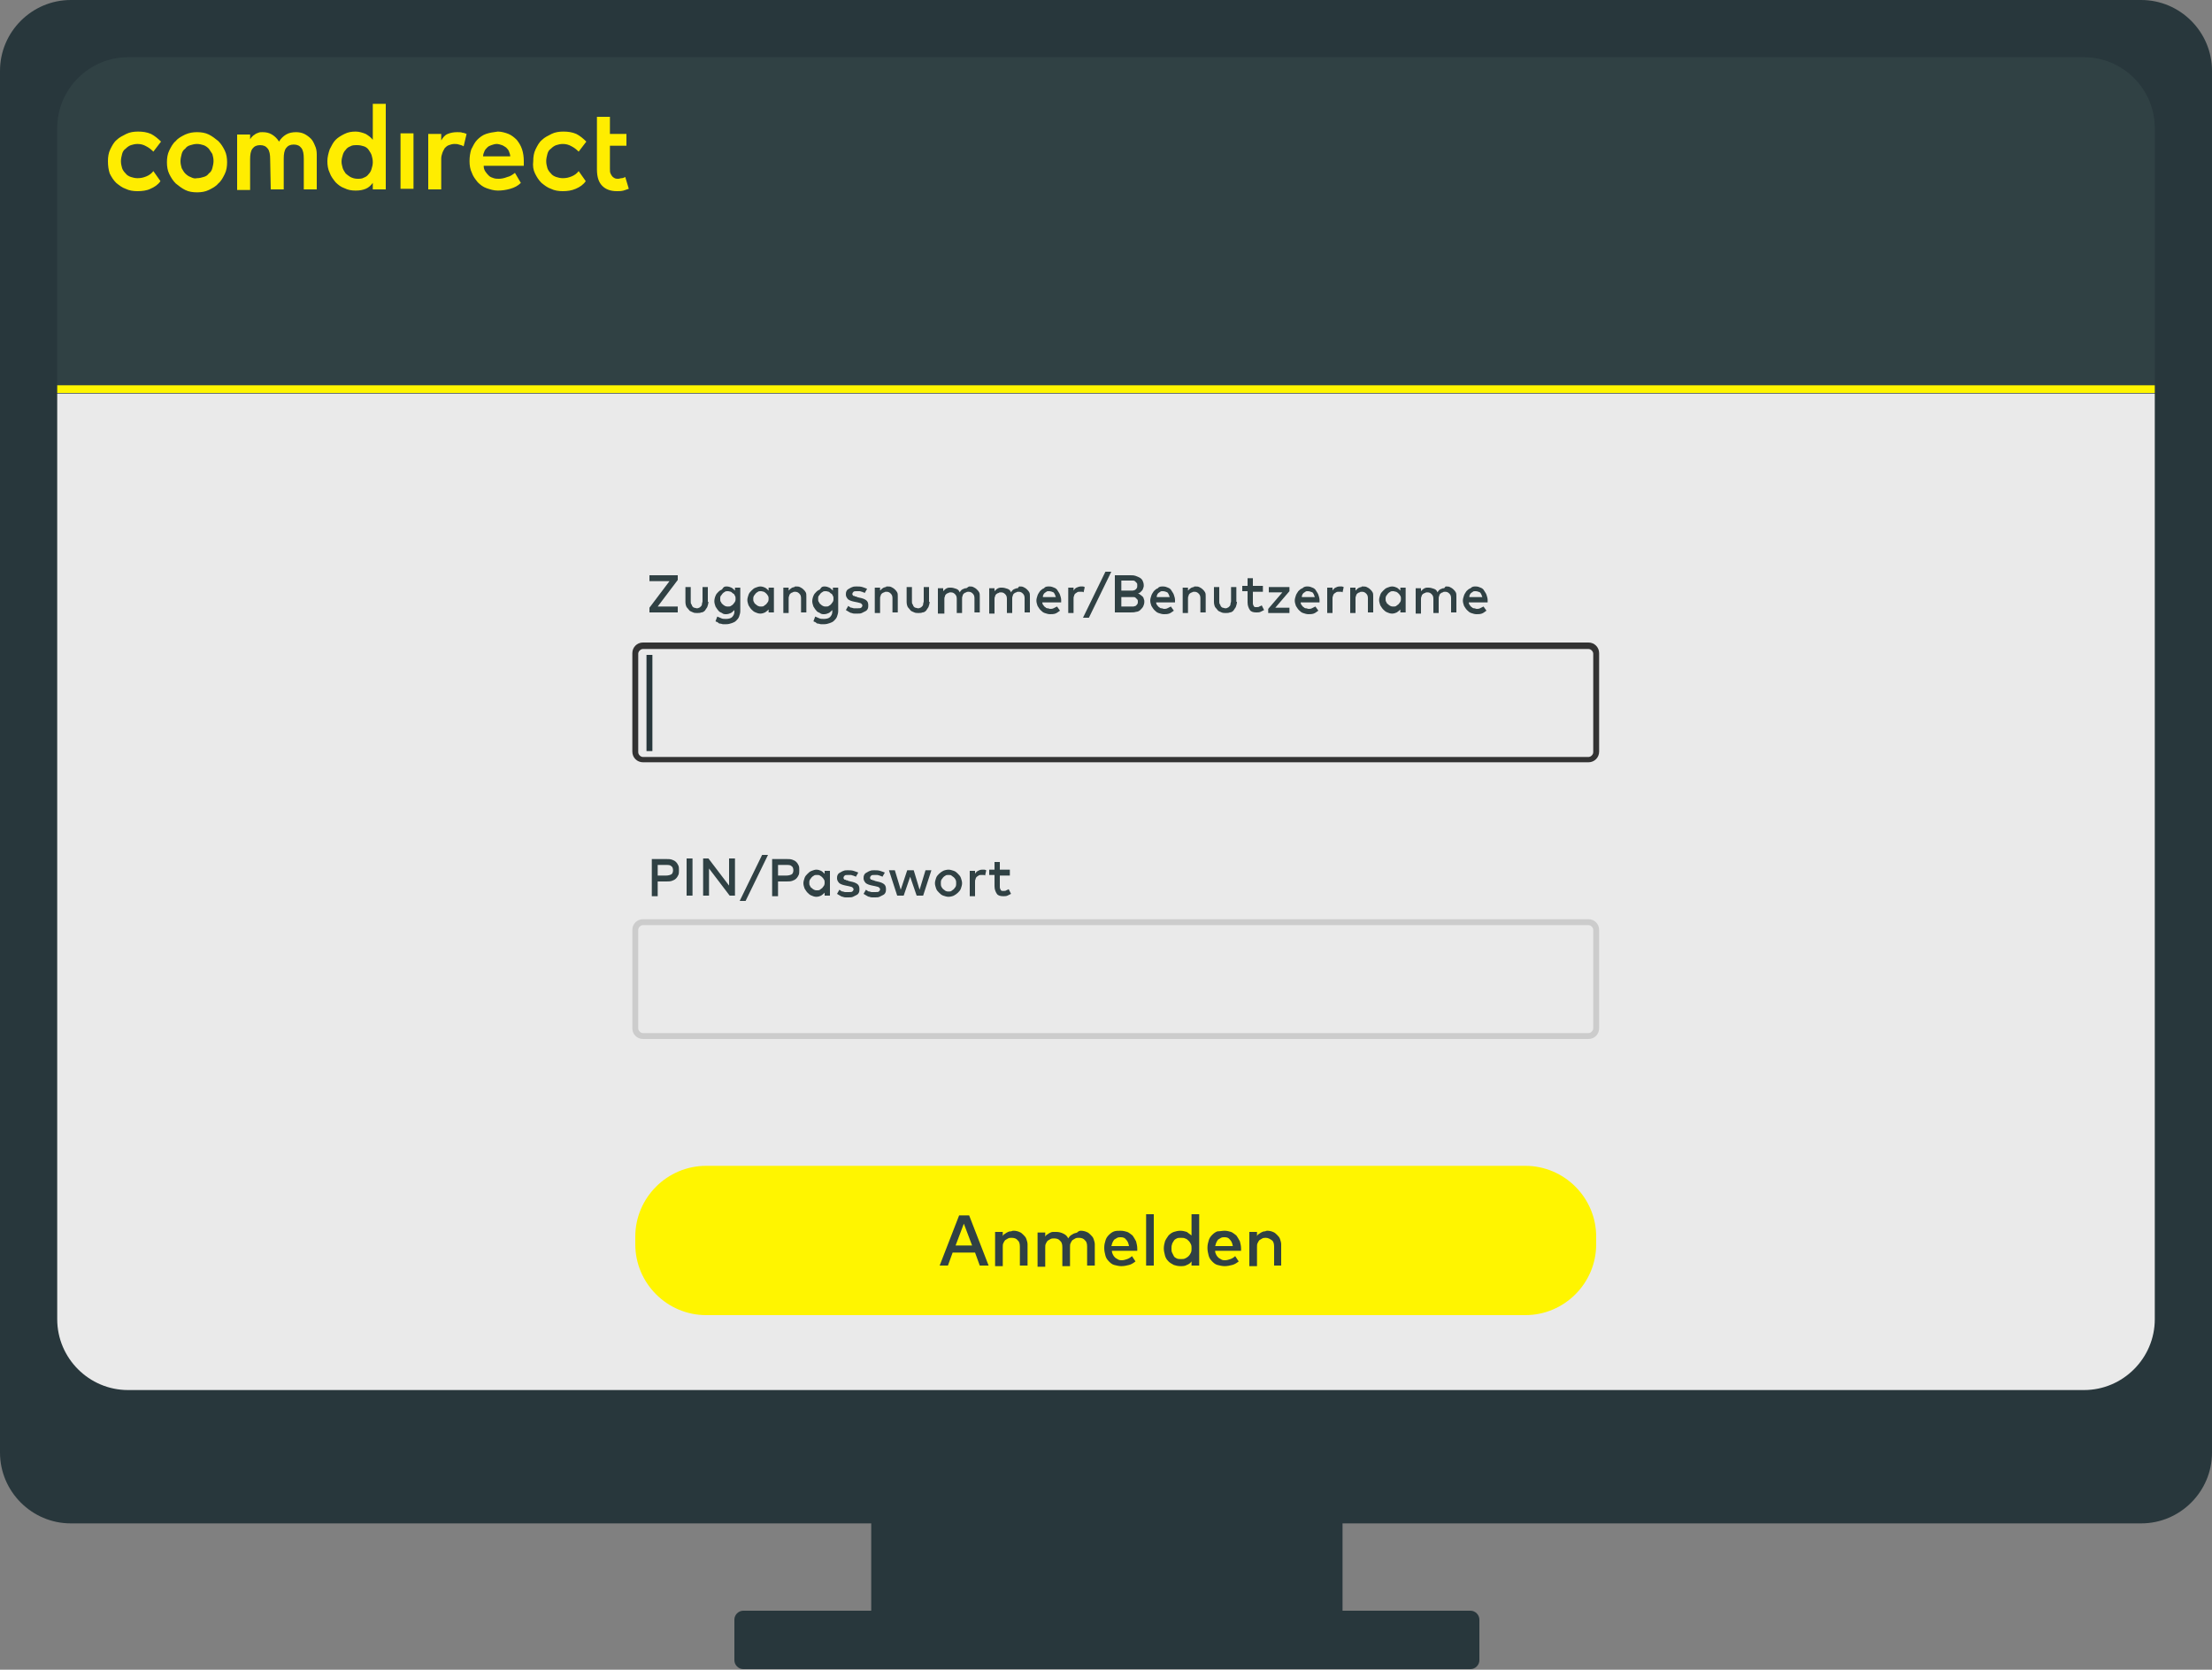 <?xml version="1.0" encoding="utf-8"?>
<!-- Generator: Adobe Illustrator 23.0.4, SVG Export Plug-In . SVG Version: 6.00 Build 0)  -->
<svg version="1.1" id="Ebene_1" xmlns="http://www.w3.org/2000/svg" xmlns:xlink="http://www.w3.org/1999/xlink" x="0px" y="0px"
	 viewBox="0 0 375 283" style="enable-background:new 0 0 375 283;" xml:space="preserve">
<rect x="0" y="0" width="375" height="283" fill="#808080" stroke="none"/>
<style type="text/css">
	.st0{fill:#28373C;}
	.st1{enable-background:new    ;}
	.st2{fill:#EAEAEA;}
	.st3{fill:#304144;}
	.st4{fill:#FFF500;}
	.st5{fill:#CCCCCC;}
	.st6{fill:#333333;}
	.st7{fill:#FFED00;}
</style>
<g>
	<path class="st0" d="M363,0H12C5.4,0,0,5.4,0,12v234.2c0,6.6,5.4,12,12,12h135.7V273H126c-0.8,0-1.5,0.7-1.5,1.5v6.9
		c0,0.8,0.7,1.5,1.5,1.5h123.3c0.8,0,1.5-0.7,1.5-1.5v-6.9c0-0.8-0.7-1.5-1.5-1.5h-21.7v-14.8H363c6.6,0,12-5.4,12-12V12
		C375,5.4,369.6,0,363,0z"/>
</g>
<g class="st1">
	<path class="st2" d="M9.7,66.7v156.9c0,6.6,5.4,12,12,12h331.6c6.6,0,12-5.4,12-12V66.7H9.7z"/>
</g>
<g>
	<path class="st3" d="M365.3,65.3V21.7c0-6.6-5.4-12-12-12H21.7c-6.6,0-12,5.4-12,12v43.7L365.3,65.3L365.3,65.3z"/>
</g>
<g class="st1">
	<rect x="9.7" y="65.3" class="st4" width="355.6" height="1.3"/>
</g>
<g>
	<path class="st4" d="M258.6,222.9H119.7c-6.6,0-12-5.4-12-12v-1.3c0-6.6,5.4-12,12-12h138.9c6.6,0,12,5.4,12,12v1.3
		C270.6,217.5,265.2,222.9,258.6,222.9z"/>
</g>
<g>
	<path class="st5" d="M269.3,176.1H109c-1,0-1.8-0.8-1.8-1.8v-16.7c0-1,0.8-1.8,1.8-1.8h160.3c1,0,1.8,0.8,1.8,1.8v16.7
		C271.1,175.3,270.3,176.1,269.3,176.1z M109,156.8c-0.4,0-0.8,0.4-0.8,0.8v16.7c0,0.4,0.4,0.8,0.8,0.8h160.3c0.4,0,0.8-0.4,0.8-0.8
		v-16.7c0-0.4-0.4-0.8-0.8-0.8H109z"/>
</g>
<g>
	<path class="st6" d="M269.3,129.2H109c-1,0-1.8-0.8-1.8-1.8v-16.7c0-1,0.8-1.8,1.8-1.8h160.3c1,0,1.8,0.8,1.8,1.8v16.7
		C271.1,128.4,270.3,129.2,269.3,129.2z M109,110c-0.4,0-0.8,0.4-0.8,0.8v16.7c0,0.4,0.4,0.8,0.8,0.8h160.3c0.4,0,0.8-0.4,0.8-0.8
		v-16.7c0-0.4-0.4-0.8-0.8-0.8H109z"/>
</g>
<g class="st1">
	<rect x="109.6" y="111" class="st0" width="1" height="16.3"/>
</g>
<g>
	<g>
		<path class="st7" d="M90.7,29.4c0.3,0.6,0.6,1.1,1.1,1.6c0.5,0.4,1,0.8,1.6,1c0.6,0.3,1.3,0.4,2,0.4c0.8,0,1.5-0.1,2.2-0.4
			c0.7-0.3,1.3-0.7,1.7-1.3L98.1,29c-0.3,0.4-0.7,0.7-1.2,0.9c-0.5,0.2-0.9,0.3-1.5,0.3c-0.4,0-0.8-0.1-1.1-0.2
			c-0.3-0.1-0.7-0.3-0.9-0.6c-0.3-0.3-0.5-0.6-0.6-0.9c-0.1-0.4-0.2-0.7-0.2-1.2c0-0.4,0.1-0.8,0.2-1.2c0.1-0.4,0.3-0.7,0.6-0.9
			c0.3-0.3,0.6-0.5,0.9-0.6s0.7-0.2,1.1-0.2c0.5,0,1,0.1,1.5,0.4c0.4,0.2,0.8,0.5,1.2,0.9l1.3-1.7c-0.5-0.5-1.1-1-1.7-1.3
			c-0.7-0.3-1.4-0.4-2.2-0.4c-0.7,0-1.4,0.1-2,0.4s-1.2,0.6-1.6,1c-0.5,0.4-0.8,1-1.1,1.6c-0.3,0.6-0.4,1.3-0.4,2
			C90.3,28.1,90.4,28.8,90.7,29.4 M70.1,22.6h-2.2V32h2.2V22.6z M75.9,22.7c-0.5,0.2-0.8,0.6-1.1,1.1v-1.1h-2.2v9.4h2.2v-5.2
			c0-0.4,0.1-0.7,0.2-1s0.3-0.6,0.4-0.8c0.2-0.2,0.4-0.4,0.7-0.5c0.3-0.1,0.6-0.2,0.9-0.2s0.5,0,0.8,0.1s0.5,0.1,0.8,0.3l0.5-2.1
			c-0.2-0.1-0.5-0.2-0.7-0.2c-0.2-0.1-0.5-0.1-0.9-0.1C76.9,22.4,76.4,22.5,75.9,22.7 M81.9,26.5c0-0.3,0.1-0.6,0.2-0.8
			c0.1-0.3,0.3-0.5,0.5-0.7s0.4-0.3,0.7-0.4c0.3-0.1,0.6-0.2,0.9-0.2s0.6,0.1,0.9,0.2s0.5,0.3,0.7,0.4c0.2,0.2,0.4,0.4,0.5,0.7
			c0.1,0.3,0.2,0.5,0.2,0.8H81.9z M82.4,22.7c-0.6,0.2-1.1,0.6-1.5,1s-0.7,1-1,1.6c-0.2,0.6-0.3,1.3-0.3,2s0.1,1.4,0.4,2
			c0.2,0.6,0.6,1.1,1,1.6c0.4,0.4,0.9,0.8,1.5,1s1.2,0.4,1.9,0.4c0.7,0,1.4-0.1,2.1-0.3s1.3-0.5,1.8-1l-1-1.7
			c-0.4,0.3-0.8,0.6-1.3,0.7c-0.5,0.2-1,0.3-1.4,0.3c-0.3,0-0.6,0-0.9-0.1s-0.6-0.2-0.8-0.4c-0.2-0.2-0.4-0.4-0.6-0.7
			c-0.2-0.3-0.3-0.6-0.3-1h6.8c0-0.1,0-0.3,0-0.4s0-0.3,0-0.4c0-0.7-0.1-1.4-0.3-2c-0.2-0.6-0.5-1.1-0.9-1.6c-0.4-0.4-0.9-0.8-1.4-1
			s-1.2-0.4-1.8-0.4C83.6,22.4,83,22.5,82.4,22.7 M59.4,30c-0.3-0.2-0.6-0.4-0.8-0.6c-0.2-0.3-0.4-0.6-0.5-0.9
			c-0.1-0.4-0.2-0.7-0.2-1.1s0.1-0.8,0.2-1.1c0.1-0.4,0.3-0.7,0.5-0.9c0.2-0.3,0.5-0.5,0.8-0.6c0.3-0.2,0.7-0.2,1.2-0.2
			c0.4,0,0.8,0.1,1.1,0.2s0.6,0.3,0.8,0.6c0.2,0.3,0.4,0.6,0.5,0.9c0.1,0.4,0.2,0.7,0.2,1.2c0,0.4-0.1,0.8-0.2,1.1
			c-0.1,0.4-0.3,0.7-0.5,0.9c-0.2,0.3-0.5,0.5-0.8,0.6c-0.3,0.2-0.7,0.2-1.1,0.2C60.2,30.3,59.8,30.2,59.4,30 M65.4,17.6h-2.2v6.1
			c-0.3-0.4-0.7-0.7-1.2-1c-0.5-0.2-1.1-0.4-1.7-0.4c-0.7,0-1.3,0.1-1.9,0.4c-0.6,0.3-1.1,0.6-1.5,1s-0.7,1-1,1.6
			c-0.2,0.6-0.4,1.3-0.4,2s0.1,1.4,0.4,2c0.2,0.6,0.6,1.1,1,1.6c0.4,0.4,0.9,0.8,1.5,1c0.6,0.3,1.2,0.4,1.9,0.4s1.2-0.1,1.7-0.3
			s0.9-0.6,1.2-1v1.1h2.2V17.6z M32.3,30c-0.3-0.1-0.6-0.3-0.9-0.6s-0.4-0.6-0.6-0.9c-0.1-0.4-0.2-0.7-0.2-1.2
			c0-0.4,0.1-0.8,0.2-1.2c0.1-0.4,0.3-0.7,0.6-0.9c0.2-0.3,0.5-0.5,0.9-0.6c0.3-0.1,0.7-0.2,1.1-0.2c0.4,0,0.8,0.1,1.1,0.2
			s0.6,0.3,0.9,0.6c0.2,0.3,0.4,0.6,0.6,0.9c0.1,0.4,0.2,0.7,0.2,1.2c0,0.4-0.1,0.8-0.2,1.2c-0.1,0.4-0.3,0.7-0.6,0.9
			c-0.2,0.3-0.5,0.5-0.9,0.6c-0.3,0.1-0.7,0.2-1.1,0.2C33,30.3,32.7,30.2,32.3,30 M31.4,22.8c-0.6,0.3-1.2,0.6-1.6,1.1
			c-0.5,0.4-0.8,1-1.1,1.6c-0.3,0.6-0.4,1.3-0.4,2s0.1,1.4,0.4,2s0.6,1.1,1.1,1.6c0.5,0.4,1,0.8,1.6,1.1c0.6,0.3,1.3,0.4,2,0.4
			s1.4-0.1,2-0.4c0.6-0.3,1.2-0.6,1.6-1.1c0.5-0.4,0.8-1,1.1-1.6s0.4-1.3,0.4-2s-0.1-1.4-0.4-2c-0.3-0.6-0.6-1.1-1.1-1.6
			c-0.5-0.4-1-0.8-1.6-1.1s-1.3-0.4-2-0.4S32.1,22.5,31.4,22.8 M18.6,29.4c0.3,0.6,0.6,1.1,1.1,1.6c0.5,0.4,1,0.8,1.6,1
			c0.6,0.3,1.3,0.4,2,0.4c0.8,0,1.6-0.1,2.2-0.4c0.7-0.3,1.3-0.7,1.7-1.3L26,29c-0.3,0.4-0.7,0.7-1.2,0.9c-0.5,0.2-0.9,0.3-1.5,0.3
			c-0.4,0-0.8-0.1-1.1-0.2c-0.3-0.1-0.7-0.3-0.9-0.6c-0.3-0.3-0.5-0.6-0.6-0.9c-0.1-0.4-0.2-0.7-0.2-1.2c0-0.4,0.1-0.8,0.2-1.2
			c0.1-0.4,0.3-0.7,0.6-0.9c0.3-0.3,0.6-0.5,0.9-0.6s0.7-0.2,1.1-0.2c0.5,0,1,0.1,1.5,0.4c0.4,0.2,0.8,0.5,1.2,0.9l1.3-1.7
			c-0.5-0.5-1.1-1-1.7-1.3c-0.7-0.3-1.4-0.4-2.2-0.4c-0.7,0-1.4,0.1-2,0.4s-1.2,0.6-1.6,1c-0.5,0.4-0.8,1-1.1,1.6
			c-0.3,0.6-0.4,1.3-0.4,2C18.3,28.1,18.4,28.8,18.6,29.4 M106,30c-0.2,0.1-0.4,0.2-0.6,0.2s-0.4,0.1-0.6,0.1s-0.4,0-0.6-0.1
			s-0.3-0.2-0.4-0.3c-0.1-0.1-0.2-0.3-0.3-0.5c-0.1-0.2-0.1-0.5-0.1-0.8v-3.9h2.8v-2h-2.8v-2.9h-2.2v8.9c0,1.3,0.3,2.2,0.9,2.8
			c0.6,0.6,1.4,0.9,2.5,0.9c0.4,0,0.7,0,1.1-0.1c0.3-0.1,0.6-0.2,0.9-0.3L106,30z M45.9,32.1h2.2v-5.2c0-0.8,0.1-1.4,0.4-1.8
			c0.3-0.4,0.7-0.6,1.3-0.6s1,0.2,1.3,0.6s0.4,1,0.4,1.8v5.2h2.2v-5.9c0-0.6-0.1-1.1-0.3-1.5c-0.2-0.5-0.4-0.9-0.7-1.2
			c-0.3-0.3-0.7-0.6-1.1-0.8c-0.4-0.2-0.9-0.3-1.4-0.3c-0.6,0-1.2,0.1-1.7,0.4s-0.9,0.7-1.2,1.2c-0.3-0.5-0.7-0.9-1.2-1.2
			c-0.5-0.3-1-0.4-1.6-0.4c-0.3,0-0.5,0-0.7,0.1s-0.4,0.1-0.6,0.3c-0.2,0.1-0.3,0.2-0.5,0.4s-0.2,0.3-0.3,0.4v-0.8h-2.2v9.4h2.2V27
			c0-0.8,0.1-1.4,0.4-1.8c0.3-0.4,0.7-0.6,1.3-0.6s1,0.2,1.3,0.6s0.4,1,0.4,1.8L45.9,32.1L45.9,32.1z"/>
	</g>
</g>
<g>
	<path class="st3" d="M114.9,98.3l-3.4,4.5h3.4v1h-4.8V103l3.4-4.5h-3.4v-1h4.8V98.3z"/>
	<path class="st3" d="M120.1,102c0,0.3-0.1,0.6-0.2,0.9c-0.1,0.2-0.3,0.4-0.4,0.6c-0.2,0.2-0.4,0.3-0.6,0.3
		c-0.2,0.1-0.5,0.1-0.7,0.1s-0.5,0-0.7-0.1c-0.2-0.1-0.5-0.2-0.6-0.3s-0.3-0.4-0.5-0.6c-0.1-0.2-0.2-0.5-0.2-0.9v-2.5h0.9v2.4
		c0,0.2,0,0.4,0.1,0.5c0.1,0.1,0.1,0.3,0.2,0.4c0.1,0.1,0.2,0.2,0.3,0.2c0.1,0,0.3,0.1,0.4,0.1c0.1,0,0.3,0,0.4-0.1
		c0.1,0,0.2-0.1,0.3-0.2s0.2-0.2,0.2-0.4s0.1-0.3,0.1-0.5v-2.4h0.9V102z"/>
	<path class="st3" d="M123.2,99.4c0.3,0,0.6,0.1,0.8,0.2s0.4,0.3,0.6,0.5v-0.5h0.9v4c0,0.3-0.1,0.6-0.2,0.9
		c-0.1,0.3-0.3,0.5-0.5,0.7c-0.2,0.2-0.4,0.3-0.7,0.4c-0.3,0.1-0.6,0.2-1,0.2c-0.2,0-0.3,0-0.5,0c-0.2,0-0.3-0.1-0.5-0.1
		c-0.2,0-0.3-0.1-0.4-0.2c-0.1-0.1-0.3-0.1-0.4-0.2l0.3-0.8c0.2,0.1,0.5,0.2,0.7,0.3c0.2,0.1,0.5,0.1,0.8,0.1c0.4,0,0.8-0.1,1-0.3
		c0.2-0.2,0.4-0.5,0.4-0.9v-0.3c-0.2,0.2-0.4,0.4-0.6,0.5c-0.2,0.1-0.5,0.2-0.8,0.2c-0.2,0-0.5,0-0.7-0.2c-0.2-0.1-0.5-0.2-0.6-0.4
		c-0.2-0.2-0.3-0.4-0.5-0.7c-0.1-0.3-0.2-0.6-0.2-0.9c0-0.3,0.1-0.7,0.2-0.9c0.1-0.3,0.3-0.5,0.5-0.7c0.2-0.2,0.4-0.3,0.6-0.4
		C122.7,99.4,122.9,99.4,123.2,99.4z M123.4,100.2c-0.2,0-0.4,0-0.5,0.1c-0.2,0.1-0.3,0.2-0.4,0.3c-0.1,0.1-0.2,0.3-0.3,0.4
		s-0.1,0.3-0.1,0.5c0,0.2,0,0.4,0.1,0.5s0.1,0.3,0.3,0.4c0.1,0.1,0.2,0.2,0.4,0.3c0.2,0.1,0.3,0.1,0.5,0.1c0.2,0,0.4,0,0.5-0.1
		c0.2-0.1,0.3-0.2,0.4-0.3c0.1-0.1,0.2-0.3,0.3-0.4c0.1-0.2,0.1-0.3,0.1-0.5c0-0.2,0-0.4-0.1-0.5c-0.1-0.2-0.1-0.3-0.3-0.4
		s-0.2-0.2-0.4-0.3C123.8,100.3,123.6,100.2,123.4,100.2z"/>
	<path class="st3" d="M131.2,103.8h-0.9v-0.5c-0.2,0.2-0.3,0.3-0.6,0.5c-0.2,0.1-0.5,0.2-0.8,0.2c-0.3,0-0.6-0.1-0.8-0.2
		c-0.3-0.1-0.5-0.3-0.7-0.5c-0.2-0.2-0.3-0.4-0.5-0.7c-0.1-0.3-0.2-0.6-0.2-0.9s0.1-0.6,0.2-0.9c0.1-0.3,0.3-0.5,0.5-0.7
		c0.2-0.2,0.4-0.4,0.7-0.5c0.3-0.1,0.5-0.2,0.8-0.2c0.3,0,0.6,0.1,0.8,0.2c0.2,0.1,0.4,0.3,0.6,0.5v-0.5h0.9V103.8z M129,100.2
		c-0.2,0-0.4,0-0.5,0.1c-0.2,0.1-0.3,0.2-0.4,0.3c-0.1,0.1-0.2,0.3-0.3,0.4c-0.1,0.2-0.1,0.3-0.1,0.5c0,0.2,0,0.4,0.1,0.5
		c0.1,0.2,0.1,0.3,0.3,0.4c0.1,0.1,0.2,0.2,0.4,0.3c0.2,0.1,0.3,0.1,0.5,0.1c0.2,0,0.4,0,0.5-0.1s0.3-0.2,0.4-0.3s0.2-0.3,0.3-0.4
		c0.1-0.2,0.1-0.4,0.1-0.5s0-0.4-0.1-0.5c-0.1-0.2-0.2-0.3-0.3-0.4s-0.2-0.2-0.4-0.3C129.4,100.3,129.2,100.2,129,100.2z"/>
	<path class="st3" d="M134.9,99.4c0.3,0,0.5,0,0.7,0.1s0.4,0.2,0.6,0.4s0.3,0.3,0.4,0.5c0.1,0.2,0.1,0.4,0.1,0.7v2.7h-0.9v-2.4
		c0-0.4-0.1-0.6-0.3-0.8s-0.4-0.3-0.7-0.3c-0.2,0-0.3,0-0.4,0.1c-0.1,0-0.3,0.1-0.4,0.2s-0.2,0.2-0.2,0.4c-0.1,0.1-0.1,0.3-0.1,0.5
		v2.4h-0.9v-4.3h0.9v0.5c0.1-0.1,0.2-0.2,0.3-0.3c0.1-0.1,0.2-0.1,0.3-0.2c0.1,0,0.2-0.1,0.4-0.1C134.7,99.4,134.8,99.4,134.9,99.4z
		"/>
	<path class="st3" d="M139.8,99.4c0.3,0,0.6,0.1,0.8,0.2s0.4,0.3,0.6,0.5v-0.5h0.9v4c0,0.3-0.1,0.6-0.2,0.9
		c-0.1,0.3-0.3,0.5-0.5,0.7c-0.2,0.2-0.4,0.3-0.7,0.4c-0.3,0.1-0.6,0.2-1,0.2c-0.2,0-0.3,0-0.5,0c-0.2,0-0.3-0.1-0.5-0.1
		c-0.2,0-0.3-0.1-0.4-0.2c-0.1-0.1-0.3-0.1-0.4-0.2l0.3-0.8c0.2,0.1,0.5,0.2,0.7,0.3c0.2,0.1,0.5,0.1,0.8,0.1c0.4,0,0.8-0.1,1-0.3
		c0.2-0.2,0.4-0.5,0.4-0.9v-0.3c-0.2,0.2-0.4,0.4-0.6,0.5c-0.2,0.1-0.5,0.2-0.8,0.2c-0.2,0-0.5,0-0.7-0.2c-0.2-0.1-0.5-0.2-0.6-0.4
		c-0.2-0.2-0.3-0.4-0.5-0.7c-0.1-0.3-0.2-0.6-0.2-0.9c0-0.3,0.1-0.7,0.2-0.9c0.1-0.3,0.3-0.5,0.5-0.7c0.2-0.2,0.4-0.3,0.6-0.4
		C139.3,99.4,139.5,99.4,139.8,99.4z M140,100.2c-0.2,0-0.4,0-0.5,0.1c-0.2,0.1-0.3,0.2-0.4,0.3c-0.1,0.1-0.2,0.3-0.3,0.4
		s-0.1,0.3-0.1,0.5c0,0.2,0,0.4,0.1,0.5s0.1,0.3,0.3,0.4c0.1,0.1,0.2,0.2,0.4,0.3c0.2,0.1,0.3,0.1,0.5,0.1c0.2,0,0.4,0,0.5-0.1
		c0.2-0.1,0.3-0.2,0.4-0.3c0.1-0.1,0.2-0.3,0.3-0.4c0.1-0.2,0.1-0.3,0.1-0.5c0-0.2,0-0.4-0.1-0.5c-0.1-0.2-0.1-0.3-0.3-0.4
		s-0.2-0.2-0.4-0.3C140.4,100.3,140.2,100.2,140,100.2z"/>
	<path class="st3" d="M146.6,100.5c-0.1,0-0.1-0.1-0.2-0.1c-0.1,0-0.2-0.1-0.3-0.1c-0.1,0-0.2-0.1-0.4-0.1c-0.1,0-0.3,0-0.4,0
		c-0.3,0-0.5,0-0.6,0.1s-0.2,0.2-0.2,0.4c0,0.1,0,0.1,0.1,0.2c0,0.1,0.1,0.1,0.2,0.1c0.1,0,0.1,0.1,0.2,0.1c0.1,0,0.2,0,0.3,0.1
		l0.4,0.1c0.5,0.1,0.8,0.2,1.1,0.4c0.3,0.2,0.4,0.5,0.4,0.9c0,0.2,0,0.4-0.1,0.6c-0.1,0.2-0.2,0.3-0.4,0.4c-0.2,0.1-0.4,0.2-0.6,0.3
		c-0.2,0.1-0.5,0.1-0.8,0.1c-0.1,0-0.2,0-0.4,0c-0.1,0-0.3,0-0.5-0.1c-0.2,0-0.3-0.1-0.5-0.2s-0.3-0.2-0.5-0.3l0.4-0.7
		c0.1,0.1,0.2,0.1,0.3,0.2s0.2,0.1,0.3,0.1s0.2,0.1,0.4,0.1c0.1,0,0.3,0,0.5,0c0.3,0,0.6,0,0.7-0.1s0.2-0.2,0.2-0.4
		c0-0.1-0.1-0.2-0.2-0.3c-0.1-0.1-0.3-0.1-0.6-0.2l-0.5-0.1c-0.5-0.1-0.8-0.2-1.1-0.4c-0.2-0.2-0.4-0.5-0.4-0.8c0-0.2,0-0.4,0.1-0.6
		c0.1-0.2,0.2-0.3,0.4-0.4s0.3-0.2,0.6-0.3c0.2-0.1,0.5-0.1,0.7-0.1c0.3,0,0.7,0,1,0.1c0.3,0.1,0.6,0.2,0.8,0.3L146.6,100.5z"/>
	<path class="st3" d="M150.4,99.4c0.3,0,0.5,0,0.7,0.1s0.4,0.2,0.6,0.4s0.3,0.3,0.4,0.5c0.1,0.2,0.1,0.4,0.1,0.7v2.7h-0.9v-2.4
		c0-0.4-0.1-0.6-0.3-0.8s-0.4-0.3-0.7-0.3c-0.2,0-0.3,0-0.4,0.1c-0.1,0-0.3,0.1-0.4,0.2s-0.2,0.2-0.2,0.4c-0.1,0.1-0.1,0.3-0.1,0.5
		v2.4h-0.9v-4.3h0.9v0.5c0.1-0.1,0.2-0.2,0.3-0.3c0.1-0.1,0.2-0.1,0.3-0.2c0.1,0,0.2-0.1,0.4-0.1C150.2,99.4,150.3,99.4,150.4,99.4z
		"/>
	<path class="st3" d="M157.6,102c0,0.3-0.1,0.6-0.2,0.9c-0.1,0.2-0.3,0.4-0.4,0.6c-0.2,0.2-0.4,0.3-0.6,0.3
		c-0.2,0.1-0.5,0.1-0.7,0.1s-0.5,0-0.7-0.1c-0.2-0.1-0.5-0.2-0.6-0.3s-0.3-0.4-0.5-0.6c-0.1-0.2-0.2-0.5-0.2-0.9v-2.5h0.9v2.4
		c0,0.2,0,0.4,0.1,0.5c0.1,0.1,0.1,0.3,0.2,0.4c0.1,0.1,0.2,0.2,0.3,0.2c0.1,0,0.3,0.1,0.4,0.1c0.1,0,0.3,0,0.4-0.1
		c0.1,0,0.2-0.1,0.3-0.2s0.2-0.2,0.2-0.4s0.1-0.3,0.1-0.5v-2.4h0.9V102z"/>
	<path class="st3" d="M164.3,99.4c0.3,0,0.5,0,0.7,0.1s0.4,0.2,0.6,0.4s0.3,0.3,0.4,0.5c0.1,0.2,0.1,0.4,0.1,0.7v2.7h-0.9v-2.4
		c0-0.4-0.1-0.6-0.3-0.8c-0.2-0.2-0.4-0.3-0.7-0.3c-0.2,0-0.3,0-0.4,0.1c-0.1,0-0.3,0.1-0.4,0.2s-0.2,0.2-0.2,0.4
		c-0.1,0.1-0.1,0.3-0.1,0.5v2.4h-0.9v-2.4c0-0.4-0.1-0.6-0.3-0.8s-0.4-0.3-0.7-0.3c-0.2,0-0.3,0-0.4,0.1c-0.1,0-0.3,0.1-0.4,0.2
		s-0.2,0.2-0.2,0.4c-0.1,0.1-0.1,0.3-0.1,0.5v2.4H159v-4.3h0.9v0.5c0.1-0.1,0.2-0.2,0.3-0.3c0.1-0.1,0.2-0.1,0.3-0.2
		c0.1,0,0.2-0.1,0.4-0.1c0.1,0,0.2,0,0.3,0c0.3,0,0.6,0.1,0.9,0.2c0.3,0.1,0.5,0.3,0.6,0.6c0.1-0.2,0.2-0.3,0.3-0.4s0.3-0.2,0.4-0.2
		c0.1-0.1,0.3-0.1,0.4-0.1S164.2,99.4,164.3,99.4z"/>
	<path class="st3" d="M172.8,99.4c0.3,0,0.5,0,0.7,0.1s0.4,0.2,0.6,0.4s0.3,0.3,0.4,0.5c0.1,0.2,0.1,0.4,0.1,0.7v2.7h-0.9v-2.4
		c0-0.4-0.1-0.6-0.3-0.8c-0.2-0.2-0.4-0.3-0.7-0.3c-0.2,0-0.3,0-0.4,0.1c-0.1,0-0.3,0.1-0.4,0.2s-0.2,0.2-0.2,0.4
		c-0.1,0.1-0.1,0.3-0.1,0.5v2.4h-0.9v-2.4c0-0.4-0.1-0.6-0.3-0.8s-0.4-0.3-0.7-0.3c-0.2,0-0.3,0-0.4,0.1c-0.1,0-0.3,0.1-0.4,0.2
		s-0.2,0.2-0.2,0.4c-0.1,0.1-0.1,0.3-0.1,0.5v2.4h-0.9v-4.3h0.9v0.5c0.1-0.1,0.2-0.2,0.3-0.3c0.1-0.1,0.2-0.1,0.3-0.2
		c0.1,0,0.2-0.1,0.4-0.1c0.1,0,0.2,0,0.3,0c0.3,0,0.6,0.1,0.9,0.2c0.3,0.1,0.5,0.3,0.6,0.6c0.1-0.2,0.2-0.3,0.3-0.4s0.3-0.2,0.4-0.2
		c0.1-0.1,0.3-0.1,0.4-0.1S172.7,99.4,172.8,99.4z"/>
	<path class="st3" d="M177.9,99.4c0.3,0,0.6,0.1,0.8,0.2c0.3,0.1,0.5,0.3,0.6,0.5s0.3,0.4,0.4,0.7s0.2,0.6,0.2,0.9
		c0,0.1,0,0.1,0,0.2c0,0.1,0,0.1,0,0.2h-3.2c0,0.2,0.1,0.4,0.2,0.5s0.2,0.3,0.3,0.3c0.1,0.1,0.2,0.2,0.4,0.2s0.3,0.1,0.4,0.1
		c0.2,0,0.4,0,0.6-0.1c0.2-0.1,0.4-0.2,0.6-0.3l0.5,0.7c-0.3,0.2-0.5,0.4-0.8,0.5c-0.3,0.1-0.6,0.1-0.9,0.1c-0.3,0-0.6-0.1-0.9-0.2
		c-0.3-0.1-0.5-0.3-0.7-0.5c-0.2-0.2-0.3-0.4-0.5-0.7c-0.1-0.3-0.2-0.6-0.2-0.9c0-0.3,0.1-0.6,0.2-0.9s0.3-0.5,0.4-0.7
		c0.2-0.2,0.4-0.4,0.7-0.5C177.2,99.4,177.5,99.4,177.9,99.4z M177.8,100.2c-0.2,0-0.3,0-0.4,0.1c-0.1,0.1-0.2,0.1-0.3,0.2
		s-0.2,0.2-0.2,0.3c-0.1,0.1-0.1,0.3-0.1,0.4h2.2c-0.1-0.3-0.2-0.6-0.4-0.8C178.4,100.3,178.1,100.2,177.8,100.2z"/>
	<path class="st3" d="M183.2,99.4c0.1,0,0.3,0,0.4,0s0.2,0.1,0.3,0.1l-0.2,0.9c-0.1-0.1-0.2-0.1-0.3-0.1c-0.1,0-0.3,0-0.4,0
		c-0.1,0-0.3,0-0.4,0.1c-0.1,0.1-0.2,0.1-0.3,0.2s-0.2,0.2-0.2,0.4c-0.1,0.1-0.1,0.3-0.1,0.5v2.4h-0.9v-4.3h0.9v0.5
		c0.1-0.2,0.3-0.4,0.5-0.5S183,99.4,183.2,99.4z"/>
	<path class="st3" d="M184.6,104.7h-1l3.8-7.8h1L184.6,104.7z"/>
	<path class="st3" d="M191.6,97.5c0.3,0,0.6,0,0.9,0.1s0.5,0.2,0.7,0.3c0.2,0.1,0.4,0.3,0.5,0.5s0.2,0.5,0.2,0.8
		c0,0.2,0,0.3-0.1,0.5c0,0.1-0.1,0.3-0.2,0.4c-0.1,0.1-0.2,0.2-0.3,0.3s-0.2,0.1-0.4,0.2c0.2,0,0.3,0.1,0.4,0.2
		c0.1,0.1,0.3,0.2,0.4,0.3c0.1,0.1,0.2,0.3,0.2,0.4c0.1,0.2,0.1,0.3,0.1,0.5c0,0.3-0.1,0.6-0.2,0.8c-0.1,0.2-0.3,0.4-0.5,0.6
		s-0.5,0.3-0.7,0.3c-0.3,0.1-0.6,0.1-1,0.1h-2.6v-6.3H191.6z M190.1,98.4v1.7h1.4c0.2,0,0.3,0,0.5,0c0.2,0,0.3-0.1,0.4-0.1
		c0.1-0.1,0.2-0.1,0.3-0.3c0.1-0.1,0.1-0.3,0.1-0.5c0-0.2,0-0.3-0.1-0.4c-0.1-0.1-0.2-0.2-0.3-0.3c-0.1-0.1-0.3-0.1-0.4-0.1
		c-0.2,0-0.3,0-0.5,0H190.1z M190.1,101.1v1.7h1.5c0.2,0,0.4,0,0.5,0c0.2,0,0.3-0.1,0.4-0.1s0.2-0.2,0.3-0.3
		c0.1-0.1,0.1-0.3,0.1-0.4c0-0.2,0-0.3-0.1-0.4c-0.1-0.1-0.2-0.2-0.3-0.3c-0.1-0.1-0.3-0.1-0.4-0.1c-0.2,0-0.3,0-0.5,0H190.1z"/>
	<path class="st3" d="M197.2,99.4c0.3,0,0.6,0.1,0.8,0.2c0.3,0.1,0.5,0.3,0.6,0.5s0.3,0.4,0.4,0.7s0.2,0.6,0.2,0.9
		c0,0.1,0,0.1,0,0.2c0,0.1,0,0.1,0,0.2H196c0,0.2,0.1,0.4,0.2,0.5s0.2,0.3,0.3,0.3c0.1,0.1,0.2,0.2,0.4,0.2s0.3,0.1,0.4,0.1
		c0.2,0,0.4,0,0.6-0.1c0.2-0.1,0.4-0.2,0.6-0.3l0.5,0.7c-0.3,0.2-0.5,0.4-0.8,0.5c-0.3,0.1-0.6,0.1-0.9,0.1c-0.3,0-0.6-0.1-0.9-0.2
		c-0.3-0.1-0.5-0.3-0.7-0.5c-0.2-0.2-0.3-0.4-0.5-0.7c-0.1-0.3-0.2-0.6-0.2-0.9c0-0.3,0.1-0.6,0.2-0.9s0.3-0.5,0.4-0.7
		c0.2-0.2,0.4-0.4,0.7-0.5C196.5,99.4,196.8,99.4,197.2,99.4z M197.1,100.2c-0.2,0-0.3,0-0.4,0.1c-0.1,0.1-0.2,0.1-0.3,0.2
		s-0.2,0.2-0.2,0.3c-0.1,0.1-0.1,0.3-0.1,0.4h2.2c-0.1-0.3-0.2-0.6-0.4-0.8C197.7,100.3,197.4,100.2,197.1,100.2z"/>
	<path class="st3" d="M202.6,99.4c0.3,0,0.5,0,0.7,0.1s0.4,0.2,0.6,0.4s0.3,0.3,0.4,0.5c0.1,0.2,0.1,0.4,0.1,0.7v2.7h-0.9v-2.4
		c0-0.4-0.1-0.6-0.3-0.8s-0.4-0.3-0.7-0.3c-0.2,0-0.3,0-0.4,0.1c-0.1,0-0.3,0.1-0.4,0.2s-0.2,0.2-0.2,0.4c-0.1,0.1-0.1,0.3-0.1,0.5
		v2.4h-0.9v-4.3h0.9v0.5c0.1-0.1,0.2-0.2,0.3-0.3c0.1-0.1,0.2-0.1,0.3-0.2c0.1,0,0.2-0.1,0.4-0.1C202.4,99.4,202.5,99.4,202.6,99.4z
		"/>
	<path class="st3" d="M209.7,102c0,0.3-0.1,0.6-0.2,0.9c-0.1,0.2-0.3,0.4-0.4,0.6c-0.2,0.2-0.4,0.3-0.6,0.3
		c-0.2,0.1-0.5,0.1-0.7,0.1s-0.5,0-0.7-0.1c-0.2-0.1-0.5-0.2-0.6-0.3s-0.3-0.4-0.5-0.6c-0.1-0.2-0.2-0.5-0.2-0.9v-2.5h0.9v2.4
		c0,0.2,0,0.4,0.1,0.5c0.1,0.1,0.1,0.3,0.2,0.4c0.1,0.1,0.2,0.2,0.3,0.2c0.1,0,0.3,0.1,0.4,0.1c0.1,0,0.3,0,0.4-0.1
		c0.1,0,0.2-0.1,0.3-0.2s0.2-0.2,0.2-0.4s0.1-0.3,0.1-0.5v-2.4h0.9V102z"/>
	<path class="st3" d="M214.1,100.3h-1.7v1.9c0,0.1,0,0.3,0.1,0.4c0,0.1,0.1,0.2,0.1,0.2s0.1,0.1,0.2,0.1c0.1,0,0.2,0,0.3,0
		c0.1,0,0.3,0,0.4-0.1c0.2-0.1,0.3-0.1,0.4-0.2l0.4,0.8c-0.2,0.1-0.4,0.2-0.6,0.3c-0.2,0.1-0.5,0.1-0.7,0.1c-0.5,0-0.9-0.1-1.1-0.4
		s-0.4-0.7-0.4-1.3v-1.9h-0.9v-0.9h0.9v-1.3h0.9v1.3h1.7V100.3z"/>
	<path class="st3" d="M218.6,100.2l-2.4,2.8h2.4v0.9H215v-0.7l2.4-2.8h-2.3v-0.9h3.5V100.2z"/>
	<path class="st3" d="M221.7,99.4c0.3,0,0.6,0.1,0.8,0.2c0.3,0.1,0.5,0.3,0.6,0.5s0.3,0.4,0.4,0.7s0.2,0.6,0.2,0.9
		c0,0.1,0,0.1,0,0.2c0,0.1,0,0.1,0,0.2h-3.2c0,0.2,0.1,0.4,0.2,0.5s0.2,0.3,0.3,0.3c0.1,0.1,0.2,0.2,0.4,0.2s0.3,0.1,0.4,0.1
		c0.2,0,0.4,0,0.6-0.1c0.2-0.1,0.4-0.2,0.6-0.3l0.5,0.7c-0.3,0.2-0.5,0.4-0.8,0.5c-0.3,0.1-0.6,0.1-0.9,0.1c-0.3,0-0.6-0.1-0.9-0.2
		c-0.3-0.1-0.5-0.3-0.7-0.5c-0.2-0.2-0.3-0.4-0.5-0.7c-0.1-0.3-0.2-0.6-0.2-0.9c0-0.3,0.1-0.6,0.2-0.9s0.3-0.5,0.4-0.7
		c0.2-0.2,0.4-0.4,0.7-0.5C221.1,99.4,221.4,99.4,221.7,99.4z M221.7,100.2c-0.2,0-0.3,0-0.4,0.1c-0.1,0.1-0.2,0.1-0.3,0.2
		s-0.2,0.2-0.2,0.3c-0.1,0.1-0.1,0.3-0.1,0.4h2.2c-0.1-0.3-0.2-0.6-0.4-0.8C222.2,100.3,222,100.2,221.7,100.2z"/>
	<path class="st3" d="M227.1,99.4c0.1,0,0.3,0,0.4,0s0.2,0.1,0.3,0.1l-0.2,0.9c-0.1-0.1-0.2-0.1-0.3-0.1c-0.1,0-0.3,0-0.4,0
		c-0.1,0-0.3,0-0.4,0.1c-0.1,0.1-0.2,0.1-0.3,0.2s-0.2,0.2-0.2,0.4c-0.1,0.1-0.1,0.3-0.1,0.5v2.4h-0.9v-4.3h0.9v0.5
		c0.1-0.2,0.3-0.4,0.5-0.5S226.8,99.4,227.1,99.4z"/>
	<path class="st3" d="M231,99.4c0.3,0,0.5,0,0.7,0.1s0.4,0.2,0.6,0.4s0.3,0.3,0.4,0.5c0.1,0.2,0.1,0.4,0.1,0.7v2.7h-0.9v-2.4
		c0-0.4-0.1-0.6-0.3-0.8s-0.4-0.3-0.7-0.3c-0.2,0-0.3,0-0.4,0.1c-0.1,0-0.3,0.1-0.4,0.2s-0.2,0.2-0.2,0.4c-0.1,0.1-0.1,0.3-0.1,0.5
		v2.4h-0.9v-4.3h0.9v0.5c0.1-0.1,0.2-0.2,0.3-0.3c0.1-0.1,0.2-0.1,0.3-0.2c0.1,0,0.2-0.1,0.4-0.1C230.8,99.4,230.9,99.4,231,99.4z"
		/>
	<path class="st3" d="M238.3,103.8h-0.9v-0.5c-0.2,0.2-0.3,0.3-0.6,0.5c-0.2,0.1-0.5,0.2-0.8,0.2c-0.3,0-0.6-0.1-0.8-0.2
		c-0.3-0.1-0.5-0.3-0.7-0.5c-0.2-0.2-0.3-0.4-0.5-0.7c-0.1-0.3-0.2-0.6-0.2-0.9s0.1-0.6,0.2-0.9c0.1-0.3,0.3-0.5,0.5-0.7
		c0.2-0.2,0.4-0.4,0.7-0.5c0.3-0.1,0.5-0.2,0.8-0.2c0.3,0,0.6,0.1,0.8,0.2c0.2,0.1,0.4,0.3,0.6,0.5v-0.5h0.9V103.8z M236.2,100.2
		c-0.2,0-0.4,0-0.5,0.1c-0.2,0.1-0.3,0.2-0.4,0.3c-0.1,0.1-0.2,0.3-0.3,0.4c-0.1,0.2-0.1,0.3-0.1,0.5c0,0.2,0,0.4,0.1,0.5
		c0.1,0.2,0.1,0.3,0.3,0.4c0.1,0.1,0.2,0.2,0.4,0.3c0.2,0.1,0.3,0.1,0.5,0.1c0.2,0,0.4,0,0.5-0.1s0.3-0.2,0.4-0.3s0.2-0.3,0.3-0.4
		c0.1-0.2,0.1-0.4,0.1-0.5s0-0.4-0.1-0.5c-0.1-0.2-0.2-0.3-0.3-0.4s-0.2-0.2-0.4-0.3C236.5,100.3,236.4,100.2,236.2,100.2z"/>
	<path class="st3" d="M245.1,99.4c0.3,0,0.5,0,0.7,0.1s0.4,0.2,0.6,0.4s0.3,0.3,0.4,0.5c0.1,0.2,0.1,0.4,0.1,0.7v2.7h-0.9v-2.4
		c0-0.4-0.1-0.6-0.3-0.8c-0.2-0.2-0.4-0.3-0.7-0.3c-0.2,0-0.3,0-0.4,0.1c-0.1,0-0.3,0.1-0.4,0.2s-0.2,0.2-0.2,0.4
		c-0.1,0.1-0.1,0.3-0.1,0.5v2.4h-0.9v-2.4c0-0.4-0.1-0.6-0.3-0.8s-0.4-0.3-0.7-0.3c-0.2,0-0.3,0-0.4,0.1c-0.1,0-0.3,0.1-0.4,0.2
		s-0.2,0.2-0.2,0.4c-0.1,0.1-0.1,0.3-0.1,0.5v2.4h-0.9v-4.3h0.9v0.5c0.1-0.1,0.2-0.2,0.3-0.3c0.1-0.1,0.2-0.1,0.3-0.2
		c0.1,0,0.2-0.1,0.4-0.1c0.1,0,0.2,0,0.3,0c0.3,0,0.6,0.1,0.9,0.2c0.3,0.1,0.5,0.3,0.6,0.6c0.1-0.2,0.2-0.3,0.3-0.4s0.3-0.2,0.4-0.2
		c0.1-0.1,0.3-0.1,0.4-0.1S245,99.4,245.1,99.4z"/>
	<path class="st3" d="M250.2,99.4c0.3,0,0.6,0.1,0.8,0.2c0.3,0.1,0.5,0.3,0.6,0.5s0.3,0.4,0.4,0.7s0.2,0.6,0.2,0.9
		c0,0.1,0,0.1,0,0.2c0,0.1,0,0.1,0,0.2H249c0,0.2,0.1,0.4,0.2,0.5s0.2,0.3,0.3,0.3c0.1,0.1,0.2,0.2,0.4,0.2s0.3,0.1,0.4,0.1
		c0.2,0,0.4,0,0.6-0.1c0.2-0.1,0.4-0.2,0.6-0.3l0.5,0.7c-0.3,0.2-0.5,0.4-0.8,0.5c-0.3,0.1-0.6,0.1-0.9,0.1c-0.3,0-0.6-0.1-0.9-0.2
		c-0.3-0.1-0.5-0.3-0.7-0.5c-0.2-0.2-0.3-0.4-0.5-0.7c-0.1-0.3-0.2-0.6-0.2-0.9c0-0.3,0.1-0.6,0.2-0.9s0.3-0.5,0.4-0.7
		c0.2-0.2,0.4-0.4,0.7-0.5C249.6,99.4,249.8,99.4,250.2,99.4z M250.1,100.2c-0.2,0-0.3,0-0.4,0.1c-0.1,0.1-0.2,0.1-0.3,0.2
		s-0.2,0.2-0.2,0.3c-0.1,0.1-0.1,0.3-0.1,0.4h2.2c-0.1-0.3-0.2-0.6-0.4-0.8C250.7,100.3,250.4,100.2,250.1,100.2z"/>
</g>
<g>
	<path class="st3" d="M111.5,149.4v2.5h-1v-6.3h2.4c0.4,0,0.7,0,1,0.1c0.3,0.1,0.5,0.2,0.7,0.4s0.3,0.4,0.4,0.6
		c0.1,0.2,0.1,0.5,0.1,0.8s0,0.6-0.1,0.8c-0.1,0.2-0.2,0.4-0.4,0.6s-0.4,0.3-0.7,0.4c-0.3,0.1-0.6,0.1-1,0.1H111.5z M111.5,146.5
		v1.9h1.4c0.4,0,0.7-0.1,0.9-0.2s0.3-0.4,0.3-0.7s-0.1-0.6-0.3-0.7c-0.2-0.2-0.5-0.2-0.9-0.2H111.5z"/>
	<path class="st3" d="M117.4,151.8h-1v-6.3h1V151.8z"/>
	<path class="st3" d="M124.6,151.8h-0.9l-3.5-4.6l0,4.6h-1v-6.3h0.9l3.5,4.6v-4.6h1V151.8z"/>
	<path class="st3" d="M126.4,152.7h-1l3.8-7.8h1L126.4,152.7z"/>
	<path class="st3" d="M131.9,149.4v2.5h-1v-6.3h2.4c0.4,0,0.7,0,1,0.1c0.3,0.1,0.5,0.2,0.7,0.4s0.3,0.4,0.4,0.6
		c0.1,0.2,0.1,0.5,0.1,0.8s0,0.6-0.1,0.8c-0.1,0.2-0.2,0.4-0.4,0.6s-0.4,0.3-0.7,0.4c-0.3,0.1-0.6,0.1-1,0.1H131.9z M131.9,146.5
		v1.9h1.4c0.4,0,0.7-0.1,0.9-0.2s0.3-0.4,0.3-0.7s-0.1-0.6-0.3-0.7c-0.2-0.2-0.5-0.2-0.9-0.2H131.9z"/>
	<path class="st3" d="M140.7,151.8h-0.9v-0.5c-0.2,0.2-0.3,0.3-0.6,0.5c-0.2,0.1-0.5,0.2-0.8,0.2c-0.3,0-0.6-0.1-0.8-0.2
		c-0.3-0.1-0.5-0.3-0.7-0.5c-0.2-0.2-0.3-0.4-0.5-0.7c-0.1-0.3-0.2-0.6-0.2-0.9s0.1-0.6,0.2-0.9c0.1-0.3,0.3-0.5,0.5-0.7
		c0.2-0.2,0.4-0.4,0.7-0.5c0.3-0.1,0.5-0.2,0.8-0.2c0.3,0,0.6,0.1,0.8,0.2c0.2,0.1,0.4,0.3,0.6,0.5v-0.5h0.9V151.8z M138.5,148.3
		c-0.2,0-0.4,0-0.5,0.1c-0.2,0.1-0.3,0.2-0.4,0.3c-0.1,0.1-0.2,0.3-0.3,0.4c-0.1,0.2-0.1,0.3-0.1,0.5c0,0.2,0,0.4,0.1,0.5
		c0.1,0.2,0.1,0.3,0.3,0.4c0.1,0.1,0.2,0.2,0.4,0.3c0.2,0.1,0.3,0.1,0.5,0.1c0.2,0,0.4,0,0.5-0.1s0.3-0.2,0.4-0.3s0.2-0.3,0.3-0.4
		c0.1-0.2,0.1-0.4,0.1-0.5s0-0.4-0.1-0.5c-0.1-0.2-0.2-0.3-0.3-0.4s-0.2-0.2-0.4-0.3C138.9,148.3,138.7,148.3,138.5,148.3z"/>
	<path class="st3" d="M145.1,148.6c-0.1,0-0.1-0.1-0.2-0.1c-0.1,0-0.2-0.1-0.3-0.1c-0.1,0-0.2-0.1-0.4-0.1c-0.1,0-0.3,0-0.4,0
		c-0.3,0-0.5,0-0.6,0.1s-0.2,0.2-0.2,0.4c0,0.1,0,0.1,0.1,0.2c0,0.1,0.1,0.1,0.2,0.1c0.1,0,0.1,0.1,0.2,0.1c0.1,0,0.2,0,0.3,0.1
		l0.4,0.1c0.5,0.1,0.8,0.2,1.1,0.4c0.3,0.2,0.4,0.5,0.4,0.9c0,0.2,0,0.4-0.1,0.6c-0.1,0.2-0.2,0.3-0.4,0.4c-0.2,0.1-0.4,0.2-0.6,0.3
		c-0.2,0.1-0.5,0.1-0.8,0.1c-0.1,0-0.2,0-0.4,0c-0.1,0-0.3,0-0.5-0.1c-0.2,0-0.3-0.1-0.5-0.2s-0.3-0.2-0.5-0.3l0.4-0.7
		c0.1,0.1,0.2,0.1,0.3,0.2s0.2,0.1,0.3,0.1s0.2,0.1,0.4,0.1c0.1,0,0.3,0,0.5,0c0.3,0,0.6,0,0.7-0.1s0.2-0.2,0.2-0.4
		c0-0.1-0.1-0.2-0.2-0.3c-0.1-0.1-0.3-0.1-0.6-0.2l-0.5-0.1c-0.5-0.1-0.8-0.2-1.1-0.4c-0.2-0.2-0.4-0.5-0.4-0.8c0-0.2,0-0.4,0.1-0.6
		c0.1-0.2,0.2-0.3,0.4-0.4s0.3-0.2,0.6-0.3c0.2-0.1,0.5-0.1,0.7-0.1c0.3,0,0.7,0,1,0.1c0.3,0.1,0.6,0.2,0.8,0.3L145.1,148.6z"/>
	<path class="st3" d="M149.6,148.6c-0.1,0-0.1-0.1-0.2-0.1c-0.1,0-0.2-0.1-0.3-0.1c-0.1,0-0.2-0.1-0.4-0.1c-0.1,0-0.3,0-0.4,0
		c-0.3,0-0.5,0-0.6,0.1s-0.2,0.2-0.2,0.4c0,0.1,0,0.1,0.1,0.2c0,0.1,0.1,0.1,0.2,0.1c0.1,0,0.1,0.1,0.2,0.1c0.1,0,0.2,0,0.3,0.1
		l0.4,0.1c0.5,0.1,0.8,0.2,1.1,0.4c0.3,0.2,0.4,0.5,0.4,0.9c0,0.2,0,0.4-0.1,0.6c-0.1,0.2-0.2,0.3-0.4,0.4c-0.2,0.1-0.4,0.2-0.6,0.3
		c-0.2,0.1-0.5,0.1-0.8,0.1c-0.1,0-0.2,0-0.4,0c-0.1,0-0.3,0-0.5-0.1c-0.2,0-0.3-0.1-0.5-0.2s-0.3-0.2-0.5-0.3l0.4-0.7
		c0.1,0.1,0.2,0.1,0.3,0.2s0.2,0.1,0.3,0.1s0.2,0.1,0.4,0.1c0.1,0,0.3,0,0.5,0c0.3,0,0.6,0,0.7-0.1s0.2-0.2,0.2-0.4
		c0-0.1-0.1-0.2-0.2-0.3c-0.1-0.1-0.3-0.1-0.6-0.2l-0.5-0.1c-0.5-0.1-0.8-0.2-1.1-0.4c-0.2-0.2-0.4-0.5-0.4-0.8c0-0.2,0-0.4,0.1-0.6
		c0.1-0.2,0.2-0.3,0.4-0.4s0.3-0.2,0.6-0.3c0.2-0.1,0.5-0.1,0.7-0.1c0.3,0,0.7,0,1,0.1c0.3,0.1,0.6,0.2,0.8,0.3L149.6,148.6z"/>
	<path class="st3" d="M155.9,150.8l1-3.3h1l-1.4,4.3h-1.1l-1.1-3.2l-1.1,3.2h-1.1l-1.4-4.3h1l1,3.3l1.1-3.3h1.1L155.9,150.8z"/>
	<path class="st3" d="M160.8,147.4c0.3,0,0.6,0.1,0.9,0.2s0.5,0.3,0.7,0.5c0.2,0.2,0.4,0.4,0.5,0.7c0.1,0.3,0.2,0.6,0.2,0.9
		s-0.1,0.6-0.2,0.9c-0.1,0.3-0.3,0.5-0.5,0.7c-0.2,0.2-0.5,0.4-0.7,0.5s-0.6,0.2-0.9,0.2s-0.6-0.1-0.9-0.2s-0.5-0.3-0.7-0.5
		c-0.2-0.2-0.4-0.4-0.5-0.7c-0.1-0.3-0.2-0.6-0.2-0.9s0.1-0.6,0.2-0.9c0.1-0.3,0.3-0.5,0.5-0.7c0.2-0.2,0.5-0.4,0.7-0.5
		S160.5,147.4,160.8,147.4z M160.8,148.3c-0.2,0-0.4,0-0.5,0.1c-0.2,0.1-0.3,0.2-0.4,0.3c-0.1,0.1-0.2,0.3-0.3,0.4
		c-0.1,0.2-0.1,0.4-0.1,0.6s0,0.4,0.1,0.6c0.1,0.2,0.2,0.3,0.3,0.4c0.1,0.1,0.3,0.2,0.4,0.3c0.2,0.1,0.3,0.1,0.5,0.1
		c0.2,0,0.4,0,0.5-0.1s0.3-0.2,0.4-0.3c0.1-0.1,0.2-0.3,0.3-0.4c0.1-0.2,0.1-0.4,0.1-0.6s0-0.4-0.1-0.6c-0.1-0.2-0.2-0.3-0.3-0.4
		c-0.1-0.1-0.3-0.2-0.4-0.3S161,148.3,160.8,148.3z"/>
	<path class="st3" d="M166.5,147.4c0.1,0,0.3,0,0.4,0s0.2,0.1,0.3,0.1l-0.2,0.9c-0.1-0.1-0.2-0.1-0.3-0.1c-0.1,0-0.3,0-0.4,0
		c-0.1,0-0.3,0-0.4,0.1c-0.1,0.1-0.2,0.1-0.3,0.2s-0.2,0.2-0.2,0.4c-0.1,0.1-0.1,0.3-0.1,0.5v2.4h-0.9v-4.3h0.9v0.5
		c0.1-0.2,0.3-0.4,0.5-0.5S166.2,147.4,166.5,147.4z"/>
	<path class="st3" d="M171.2,148.4h-1.7v1.9c0,0.1,0,0.3,0.1,0.4c0,0.1,0.1,0.2,0.1,0.2s0.1,0.1,0.2,0.1c0.1,0,0.2,0,0.3,0
		c0.1,0,0.3,0,0.4-0.1c0.2-0.1,0.3-0.1,0.4-0.2l0.4,0.8c-0.2,0.1-0.4,0.2-0.6,0.3c-0.2,0.1-0.5,0.1-0.7,0.1c-0.5,0-0.9-0.1-1.1-0.4
		s-0.4-0.7-0.4-1.3v-1.9h-0.9v-0.9h0.9v-1.3h0.9v1.3h1.7V148.4z"/>
</g>
<g>
	<path class="st3" d="M167.6,214.5h-1.5l-0.8-2.2h-3.8l-0.8,2.2h-1.4l3.3-8.5h1.7L167.6,214.5z M162,211.1h2.8l-1.4-3.7L162,211.1z"
		/>
	<path class="st3" d="M171.9,208.6c0.3,0,0.7,0.1,0.9,0.2c0.3,0.1,0.5,0.3,0.7,0.5c0.2,0.2,0.4,0.4,0.5,0.7c0.1,0.3,0.2,0.6,0.2,0.9
		v3.6h-1.3v-3.2c0-0.5-0.1-0.9-0.4-1.1c-0.2-0.3-0.6-0.4-1-0.4c-0.2,0-0.4,0-0.6,0.1c-0.2,0.1-0.3,0.2-0.5,0.3
		c-0.1,0.1-0.2,0.3-0.3,0.5c-0.1,0.2-0.1,0.4-0.1,0.7v3.2h-1.3v-5.8h1.3v0.7c0.1-0.2,0.2-0.3,0.4-0.4c0.1-0.1,0.3-0.2,0.5-0.3
		c0.2-0.1,0.3-0.1,0.5-0.1C171.6,208.6,171.7,208.6,171.9,208.6z"/>
	<path class="st3" d="M183.3,208.6c0.3,0,0.7,0.1,0.9,0.2c0.3,0.1,0.5,0.3,0.7,0.5c0.2,0.2,0.4,0.4,0.5,0.7c0.1,0.3,0.2,0.6,0.2,0.9
		v3.6h-1.3v-3.2c0-0.5-0.1-0.9-0.4-1.1c-0.2-0.3-0.6-0.4-1-0.4c-0.2,0-0.4,0-0.6,0.1c-0.2,0.1-0.3,0.2-0.5,0.3
		c-0.1,0.1-0.2,0.3-0.3,0.5c-0.1,0.2-0.1,0.4-0.1,0.7v3.2h-1.3v-3.2c0-0.5-0.1-0.9-0.4-1.1c-0.2-0.3-0.6-0.4-1-0.4
		c-0.2,0-0.4,0-0.6,0.1c-0.2,0.1-0.3,0.2-0.5,0.3c-0.1,0.1-0.2,0.3-0.3,0.5c-0.1,0.2-0.1,0.4-0.1,0.7v3.2h-1.3v-5.8h1.3v0.7
		c0.1-0.2,0.2-0.3,0.4-0.4c0.1-0.1,0.3-0.2,0.5-0.3c0.2-0.1,0.3-0.1,0.5-0.1c0.2,0,0.3,0,0.5,0c0.4,0,0.8,0.1,1.2,0.3
		s0.6,0.4,0.8,0.8c0.1-0.2,0.3-0.4,0.4-0.5c0.2-0.1,0.3-0.2,0.5-0.3c0.2-0.1,0.4-0.1,0.6-0.2C182.9,208.6,183.1,208.6,183.3,208.6z"
		/>
	<path class="st3" d="M190,208.6c0.4,0,0.8,0.1,1.1,0.2s0.6,0.4,0.9,0.6c0.2,0.3,0.4,0.6,0.6,1c0.1,0.4,0.2,0.8,0.2,1.2
		c0,0.1,0,0.2,0,0.2c0,0.1,0,0.2,0,0.2h-4.3c0,0.3,0.1,0.5,0.2,0.7c0.1,0.2,0.2,0.3,0.4,0.5c0.2,0.1,0.3,0.2,0.5,0.3
		c0.2,0.1,0.4,0.1,0.6,0.1c0.3,0,0.6-0.1,0.9-0.2c0.3-0.1,0.6-0.3,0.8-0.5l0.6,0.9c-0.4,0.3-0.7,0.5-1.1,0.6
		c-0.4,0.1-0.8,0.2-1.3,0.2c-0.4,0-0.8-0.1-1.2-0.2c-0.4-0.1-0.7-0.4-0.9-0.6c-0.3-0.3-0.5-0.6-0.6-1c-0.1-0.4-0.2-0.8-0.2-1.3
		c0-0.5,0.1-0.9,0.2-1.2c0.1-0.4,0.3-0.7,0.6-1c0.3-0.3,0.6-0.5,0.9-0.6S189.6,208.6,190,208.6z M190,209.7c-0.2,0-0.4,0-0.6,0.1
		c-0.2,0.1-0.3,0.2-0.5,0.3c-0.1,0.1-0.2,0.3-0.3,0.5c-0.1,0.2-0.1,0.4-0.2,0.6h3c-0.1-0.5-0.2-0.8-0.5-1.1
		C190.7,209.8,190.4,209.7,190,209.7z"/>
	<path class="st3" d="M195.6,214.5h-1.3v-8.7h1.3V214.5z"/>
	<path class="st3" d="M200.1,208.6c0.4,0,0.8,0.1,1.1,0.2c0.3,0.2,0.5,0.4,0.8,0.6v-3.6h1.3v8.7h-1.3v-0.7c-0.2,0.3-0.5,0.5-0.8,0.6
		c-0.3,0.2-0.7,0.2-1.1,0.2c-0.4,0-0.8-0.1-1.1-0.2c-0.4-0.2-0.7-0.4-0.9-0.6c-0.3-0.3-0.5-0.6-0.6-1c-0.1-0.4-0.2-0.8-0.2-1.2
		c0-0.4,0.1-0.9,0.2-1.2s0.4-0.7,0.6-1c0.3-0.3,0.6-0.5,0.9-0.6C199.3,208.7,199.7,208.6,200.1,208.6z M200.2,209.8
		c-0.3,0-0.5,0-0.7,0.1c-0.2,0.1-0.4,0.2-0.5,0.4s-0.3,0.4-0.3,0.6c-0.1,0.2-0.1,0.5-0.1,0.7c0,0.3,0,0.5,0.1,0.7
		c0.1,0.2,0.2,0.4,0.3,0.6c0.1,0.2,0.3,0.3,0.5,0.4c0.2,0.1,0.5,0.1,0.7,0.1c0.3,0,0.5,0,0.7-0.1c0.2-0.1,0.4-0.2,0.6-0.4
		c0.2-0.2,0.3-0.4,0.4-0.6c0.1-0.2,0.1-0.5,0.1-0.7s0-0.5-0.1-0.7s-0.2-0.4-0.4-0.6c-0.2-0.2-0.3-0.3-0.6-0.4
		C200.7,209.8,200.5,209.8,200.2,209.8z"/>
	<path class="st3" d="M207.6,208.6c0.4,0,0.8,0.1,1.1,0.2s0.6,0.4,0.9,0.6c0.2,0.3,0.4,0.6,0.6,1c0.1,0.4,0.2,0.8,0.2,1.2
		c0,0.1,0,0.2,0,0.2c0,0.1,0,0.2,0,0.2H206c0,0.3,0.1,0.5,0.2,0.7c0.1,0.2,0.2,0.3,0.4,0.5c0.2,0.1,0.3,0.2,0.5,0.3
		c0.2,0.1,0.4,0.1,0.6,0.1c0.3,0,0.6-0.1,0.9-0.2c0.3-0.1,0.6-0.3,0.8-0.5l0.6,0.9c-0.4,0.3-0.7,0.5-1.1,0.6
		c-0.4,0.1-0.8,0.2-1.3,0.2c-0.4,0-0.8-0.1-1.2-0.2c-0.4-0.1-0.7-0.4-0.9-0.6c-0.3-0.3-0.5-0.6-0.6-1c-0.1-0.4-0.2-0.8-0.2-1.3
		c0-0.5,0.1-0.9,0.2-1.2c0.1-0.4,0.3-0.7,0.6-1c0.3-0.3,0.6-0.5,0.9-0.6C206.8,208.7,207.2,208.6,207.6,208.6z M207.6,209.7
		c-0.2,0-0.4,0-0.6,0.1c-0.2,0.1-0.3,0.2-0.5,0.3c-0.1,0.1-0.2,0.3-0.3,0.5c-0.1,0.2-0.1,0.4-0.2,0.6h3c-0.1-0.5-0.2-0.8-0.5-1.1
		C208.3,209.8,208,209.7,207.6,209.7z"/>
	<path class="st3" d="M214.9,208.6c0.3,0,0.7,0.1,0.9,0.2c0.3,0.1,0.5,0.3,0.7,0.5c0.2,0.2,0.4,0.4,0.5,0.7c0.1,0.3,0.2,0.6,0.2,0.9
		v3.6H216v-3.2c0-0.5-0.1-0.9-0.4-1.1s-0.6-0.4-1-0.4c-0.2,0-0.4,0-0.6,0.1c-0.2,0.1-0.3,0.2-0.5,0.3c-0.1,0.1-0.2,0.3-0.3,0.5
		c-0.1,0.2-0.1,0.4-0.1,0.7v3.2h-1.3v-5.8h1.3v0.7c0.1-0.2,0.2-0.3,0.4-0.4c0.1-0.1,0.3-0.2,0.5-0.3c0.2-0.1,0.3-0.1,0.5-0.1
		C214.6,208.6,214.8,208.6,214.9,208.6z"/>
</g>
</svg>
